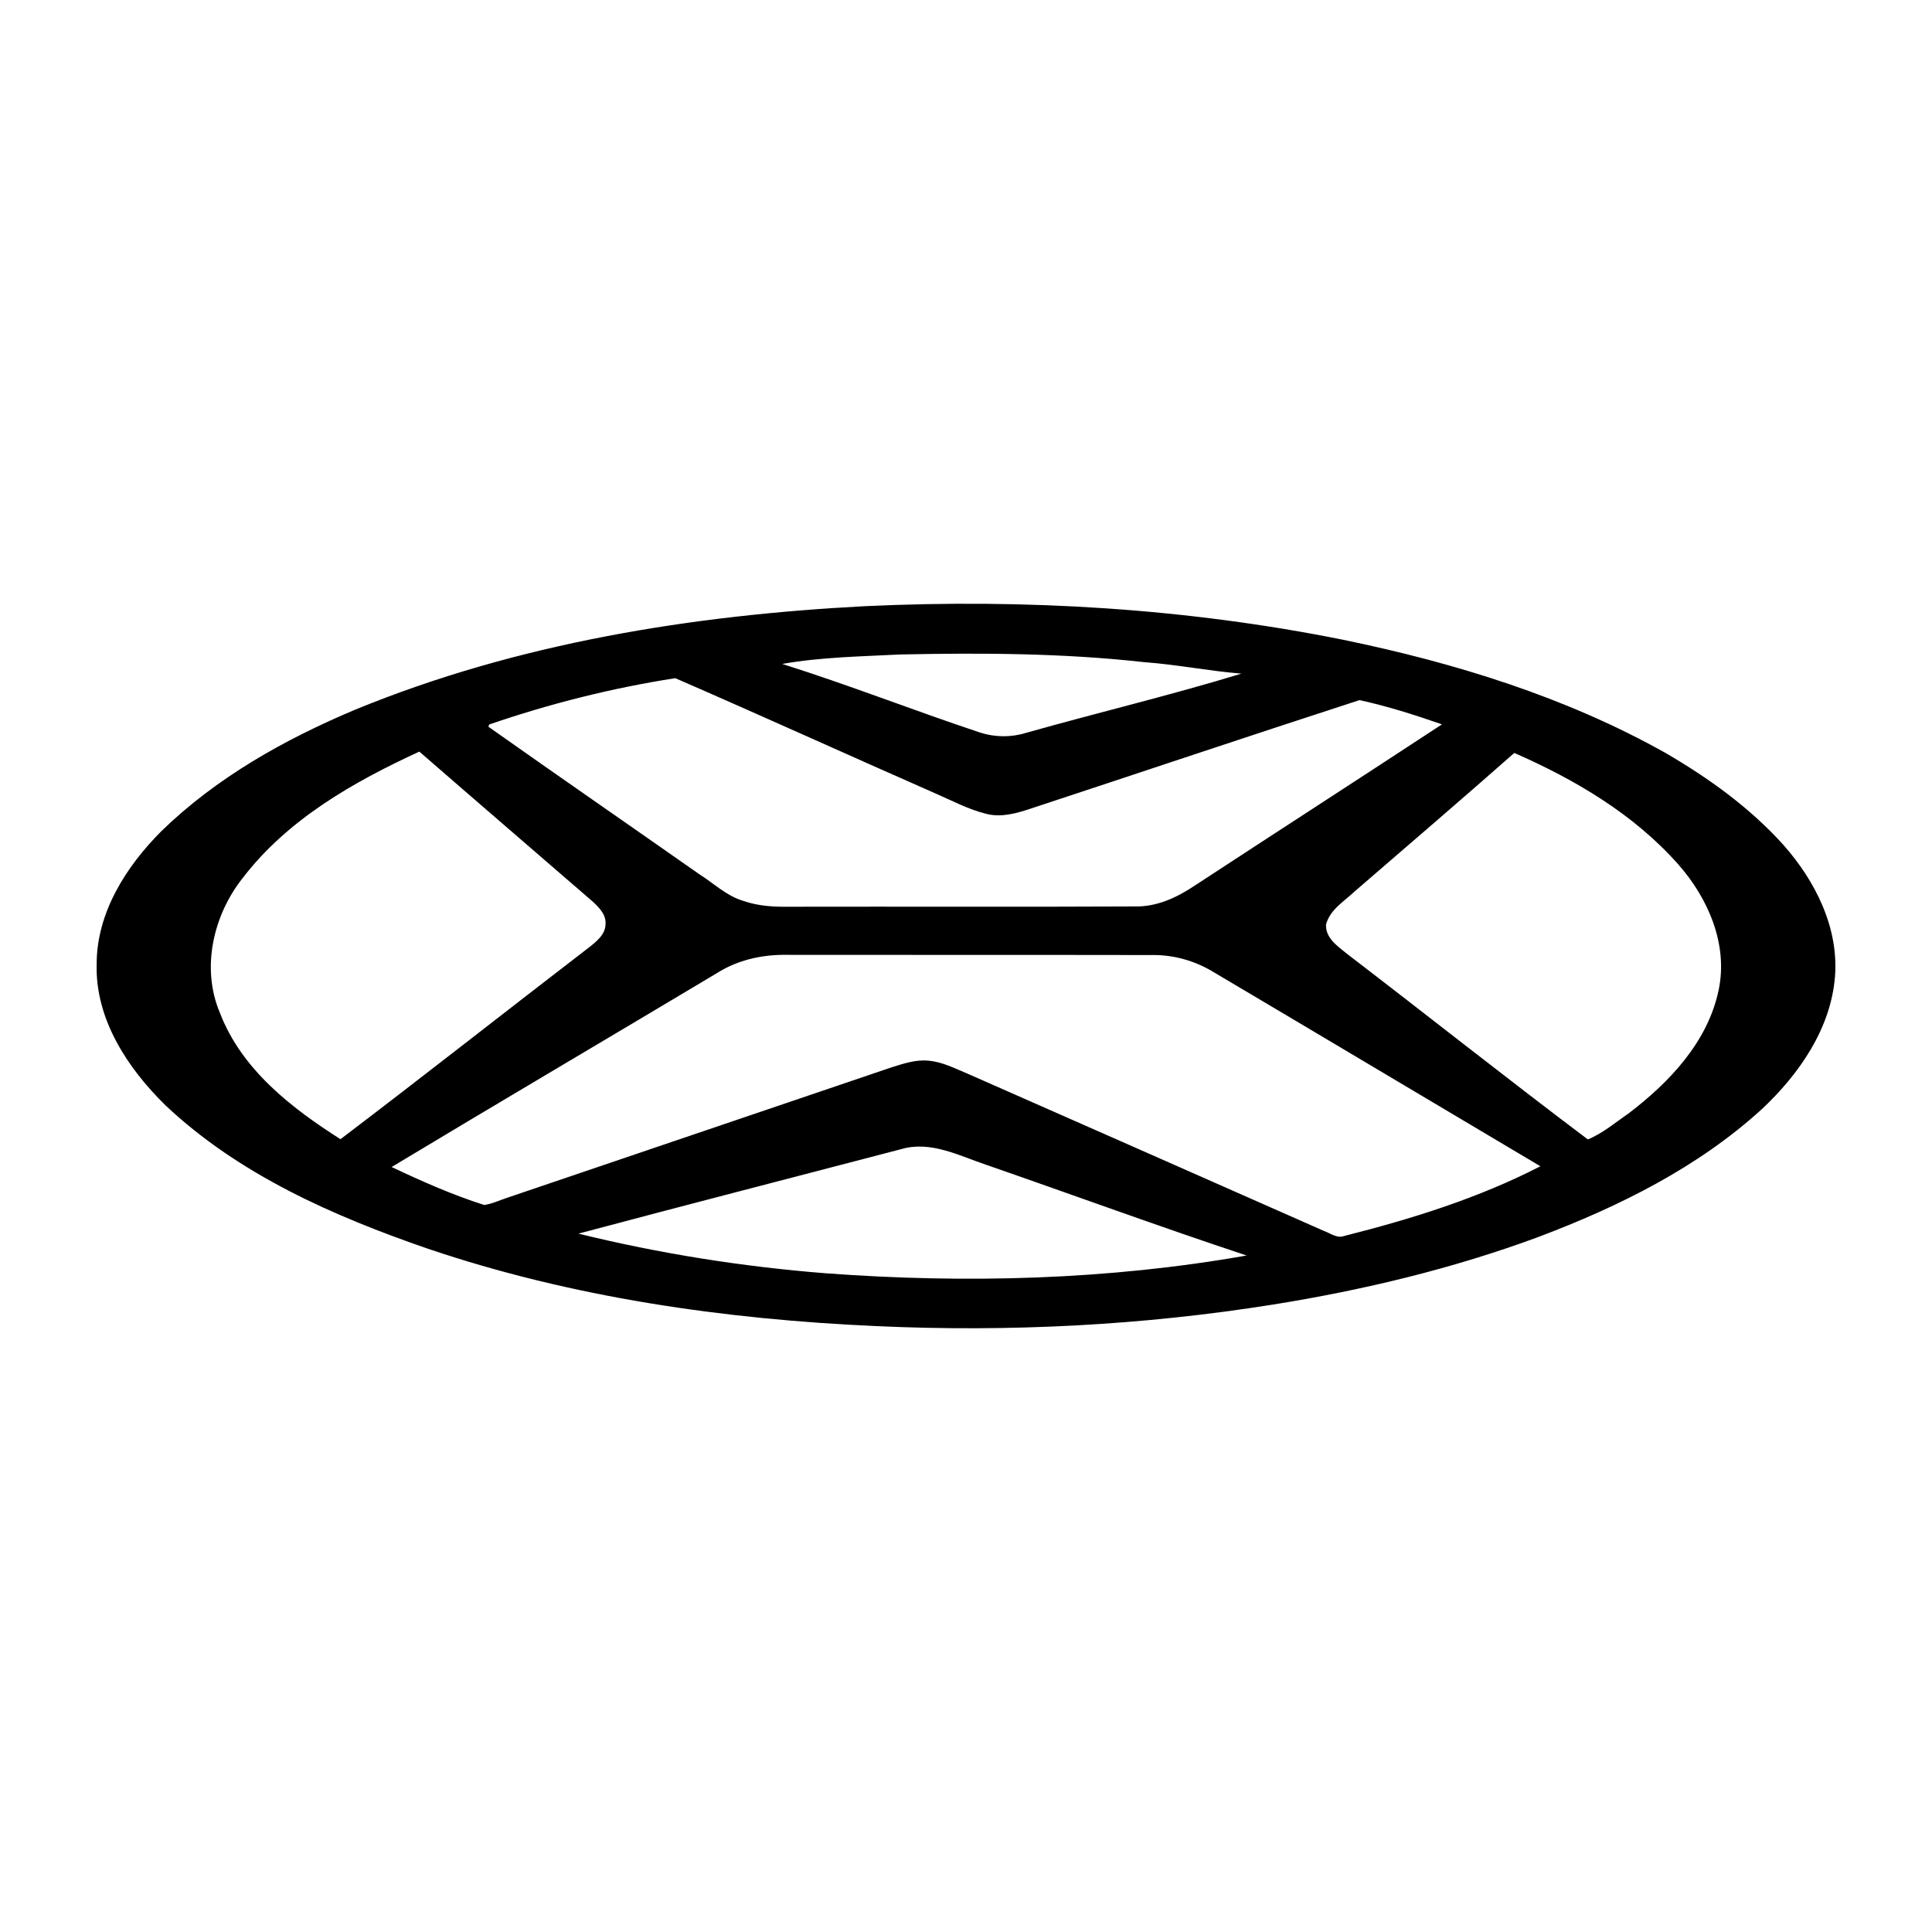 <svg width="40" height="40" viewBox="0 0 40 40" fill="none" xmlns="http://www.w3.org/2000/svg">
<path fill-rule="evenodd" clip-rule="evenodd" d="M17.915 12.55C21.227 12.395 24.564 12.592 27.819 13.248C30.126 13.725 32.412 14.428 34.481 15.588C35.375 16.108 36.229 16.721 36.926 17.496C37.579 18.234 38.069 19.198 37.992 20.214C37.906 21.301 37.247 22.24 36.48 22.961C35.153 24.172 33.52 24.979 31.86 25.607C30.08 26.266 28.23 26.709 26.361 27.009C23.648 27.442 20.893 27.581 18.152 27.456C15.001 27.316 11.841 26.865 8.843 25.848C6.898 25.176 4.949 24.32 3.425 22.884C2.646 22.119 1.971 21.107 2.001 19.963C2.001 18.893 2.611 17.941 3.337 17.212C4.484 16.095 5.9 15.303 7.361 14.69C10.708 13.316 14.325 12.736 17.915 12.55ZM16.194 13.746C17.57 14.179 18.918 14.71 20.289 15.166C20.596 15.265 20.93 15.27 21.239 15.174C22.724 14.755 24.226 14.397 25.702 13.947C25.028 13.892 24.362 13.758 23.687 13.709C22.011 13.522 20.322 13.515 18.639 13.55C17.823 13.592 17 13.604 16.194 13.746ZM10.128 15C10.124 15.011 10.116 15.034 10.112 15.046C11.56 16.069 13.018 17.076 14.47 18.094C14.775 18.286 15.044 18.552 15.396 18.654C15.708 18.763 16.041 18.778 16.368 18.773C18.749 18.768 21.13 18.779 23.511 18.767C23.945 18.773 24.351 18.59 24.707 18.354C26.421 17.232 28.142 16.121 29.854 14.997C29.294 14.802 28.725 14.621 28.147 14.495C25.866 15.235 23.591 16 21.314 16.75C21.03 16.843 20.726 16.926 20.429 16.852C20.055 16.762 19.714 16.577 19.362 16.425C17.566 15.635 15.78 14.823 13.981 14.041C12.674 14.244 11.381 14.569 10.128 15ZM5.023 18.181C4.415 18.948 4.16 20.045 4.553 20.97C5.003 22.144 6.032 22.938 7.049 23.586C8.776 22.275 10.479 20.933 12.199 19.612C12.35 19.491 12.536 19.346 12.537 19.132C12.552 18.935 12.401 18.786 12.27 18.665C11.074 17.629 9.875 16.599 8.682 15.561C7.32 16.188 5.954 16.963 5.023 18.181ZM28.05 18.453C27.832 18.661 27.536 18.829 27.454 19.142C27.441 19.421 27.692 19.588 27.882 19.743C29.55 21.021 31.198 22.328 32.875 23.591C33.184 23.464 33.445 23.239 33.72 23.051C34.559 22.41 35.356 21.578 35.582 20.501C35.784 19.551 35.361 18.588 34.742 17.891C33.822 16.853 32.604 16.137 31.352 15.589C30.26 16.552 29.153 17.5 28.05 18.453ZM14.844 20.147C12.601 21.488 10.347 22.814 8.108 24.162C8.733 24.457 9.366 24.738 10.025 24.948C10.191 24.924 10.343 24.85 10.502 24.798C13.156 23.898 15.811 22.996 18.465 22.096C18.708 22.021 18.957 21.935 19.215 21.96C19.506 21.981 19.768 22.121 20.034 22.23C22.495 23.316 24.958 24.399 27.417 25.488C27.547 25.534 27.682 25.644 27.828 25.59C29.221 25.238 30.608 24.808 31.892 24.146C29.638 22.809 27.389 21.466 25.134 20.131C24.747 19.893 24.3 19.766 23.847 19.773C21.301 19.768 18.756 19.773 16.21 19.769C15.732 19.773 15.252 19.888 14.844 20.147ZM11.976 25.541C13.657 25.954 15.372 26.226 17.097 26.362C20.001 26.577 22.938 26.5 25.81 25.994C24.005 25.396 22.218 24.74 20.421 24.117C19.854 23.927 19.266 23.611 18.654 23.793C16.428 24.376 14.199 24.948 11.976 25.541Z" fill="black"/>
</svg>
